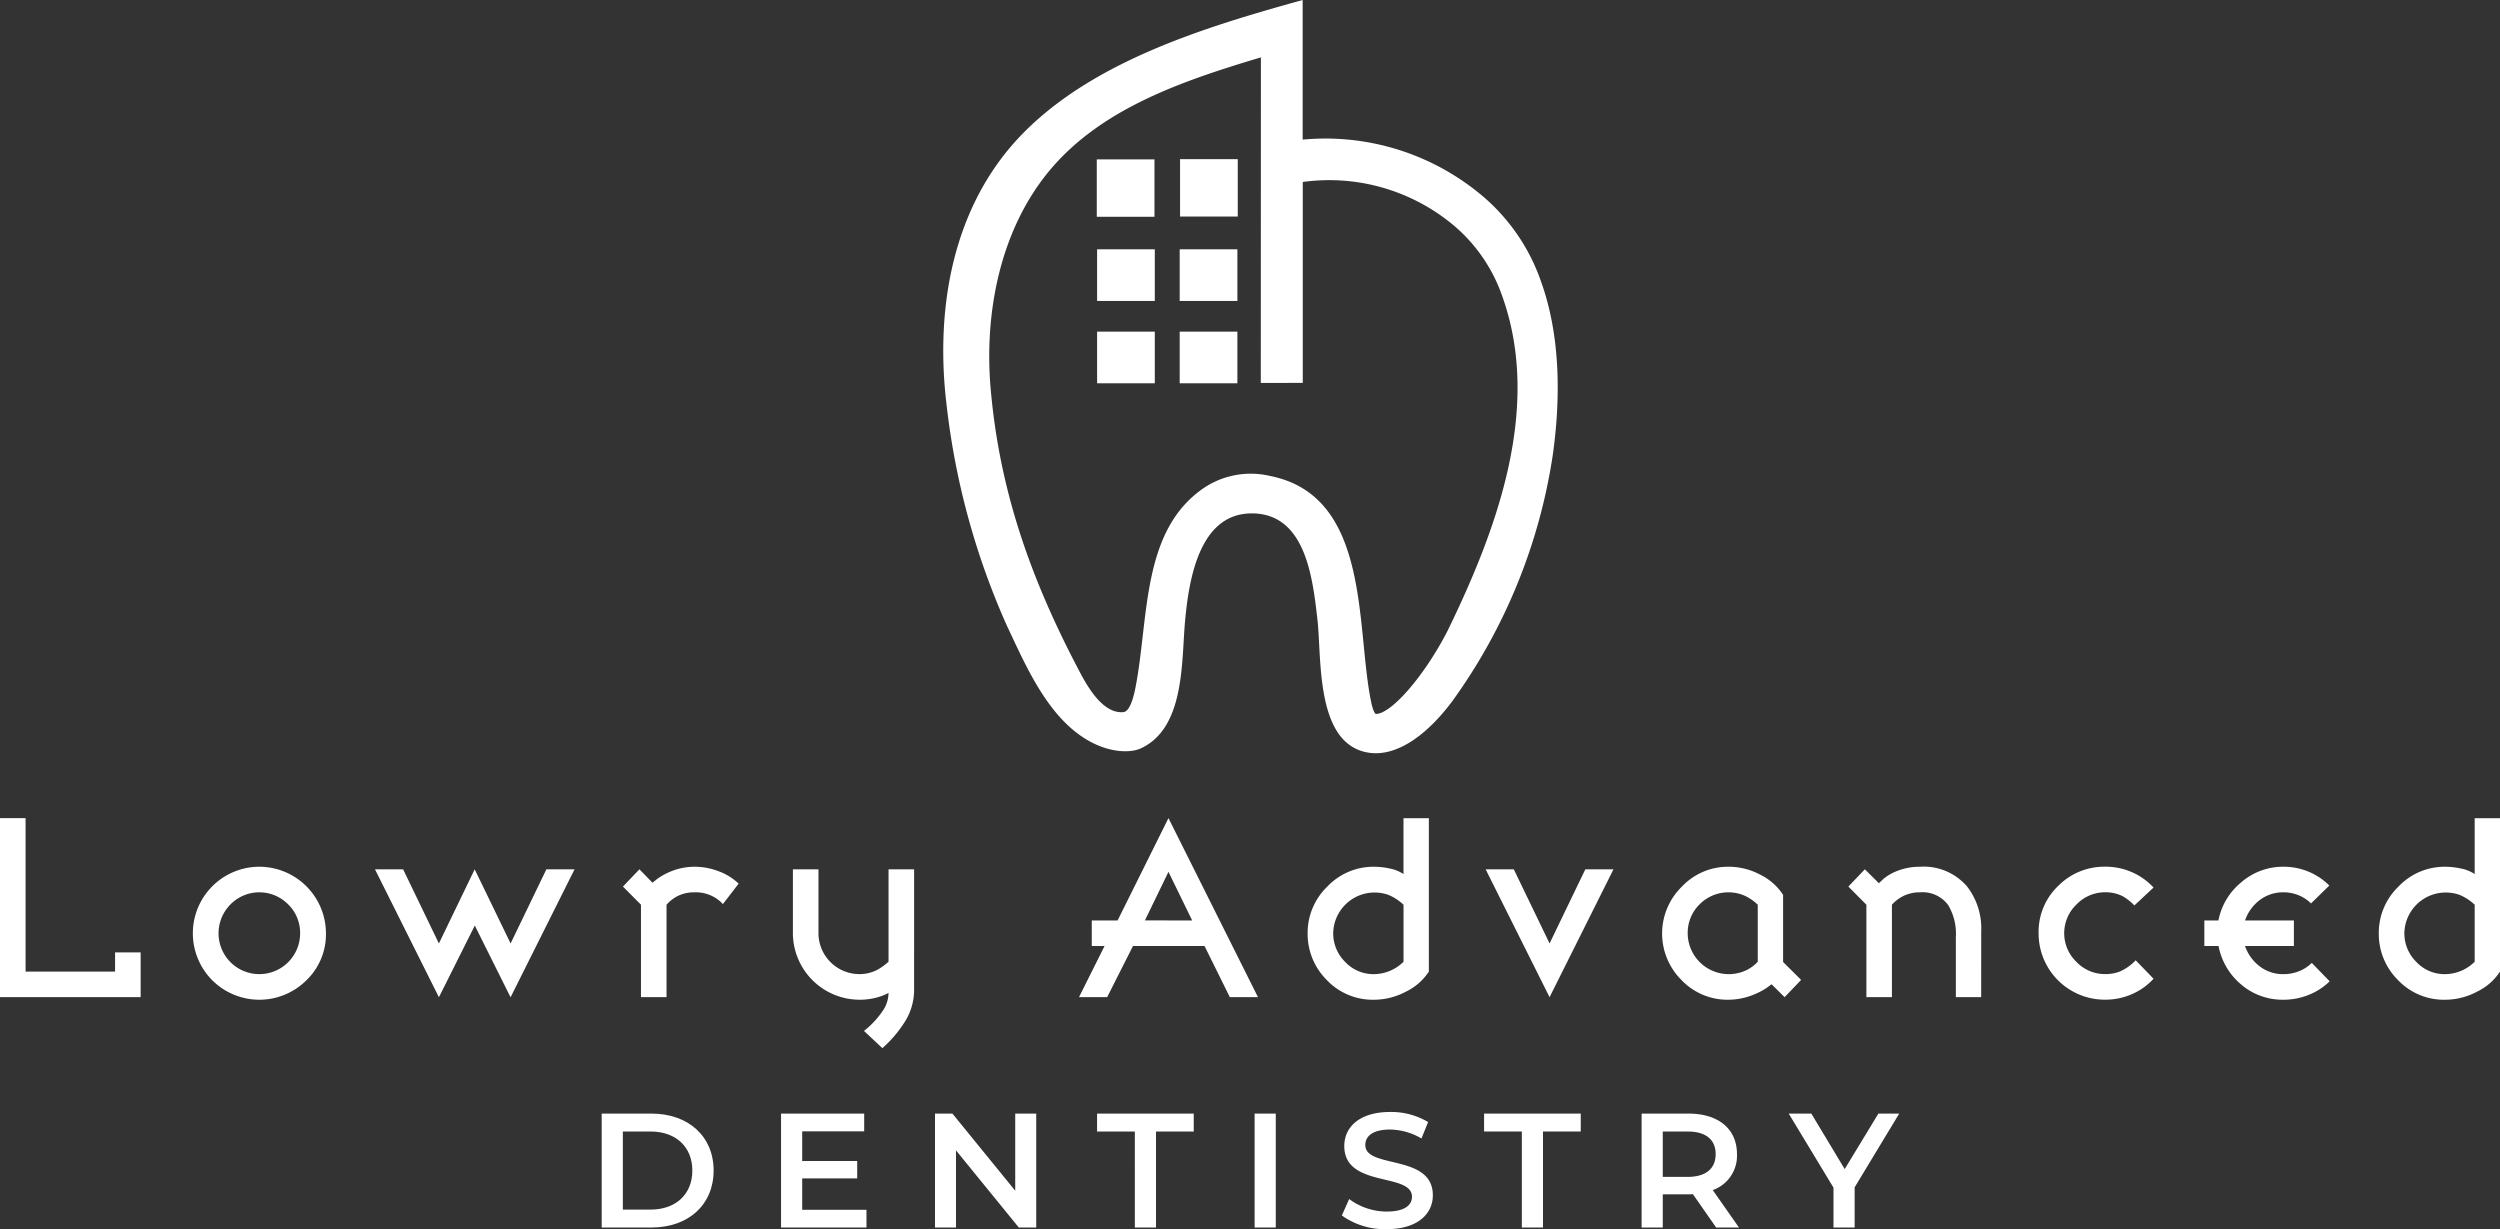 <?xml version="1.0" encoding="UTF-8"?> <svg xmlns="http://www.w3.org/2000/svg" viewBox="0 0 309.689 152.26"><rect x="0" y="0" width="309.689" height="152.26" fill="#333333" stroke="none"/><defs><style>.cls-1{fill:#fff;}.cls-2{fill:#fff;}</style></defs><g id="Layer_2" data-name="Layer 2"><g id="Lowry_Advanved_Dentistry_Brand_Guide"><g id="Name_Tagline" data-name="Name+Tagline"><path class="cls-1" d="M17.423,123.524H0V101.349H3.168v19.007H14.255V117.98h3.168Z"></path><path class="cls-1" d="M40.378,115.62a7.9,7.9,0,0,1-2.423,5.813,8.259,8.259,0,0,1-11.658,0,8.244,8.244,0,0,1,5.829-14.065,8.273,8.273,0,0,1,8.252,8.252Zm-3.2,0a4.918,4.918,0,0,0-1.481-3.587,5.01,5.01,0,0,0-7.144,0,5.066,5.066,0,0,0,0,7.159,5.053,5.053,0,0,0,8.625-3.572Z"></path><path class="cls-1" d="M71.173,107.685l-7.926,15.856-4.43-8.89-4.446,8.882-7.923-15.848,3.488,0,4.433,9.186,4.434-9.184,4.45,9.184,4.432-9.186Z"></path><path class="cls-1" d="M91.5,109.459l-1.948,2.534a4.575,4.575,0,0,0-3.5-1.457,4.656,4.656,0,0,0-2.075.443,4.771,4.771,0,0,0-1.41,1.093v11.452H79.4V112.072l-2.233-2.249,2.043-2.138,1.616,1.663.633-.507a8.333,8.333,0,0,1,1.79-.951,7.857,7.857,0,0,1,2.8-.522,8.362,8.362,0,0,1,2.938.546A7.256,7.256,0,0,1,91.5,109.459Z"></path><path class="cls-1" d="M113.234,122.8A7.4,7.4,0,0,1,112,126.706a14.915,14.915,0,0,1-2.693,3.134l-2.28-2.132a11.105,11.105,0,0,0,2.455-2.685,4.008,4.008,0,0,0,.586-2.022,7.109,7.109,0,0,1-1.655.618,8.255,8.255,0,0,1-1.957.222,8.275,8.275,0,0,1-8.236-8.237v-7.919h3.168V115.6a5.079,5.079,0,0,0,5.059,5.069,4.735,4.735,0,0,0,2.15-.491,7.152,7.152,0,0,0,1.471-1.046V107.685h3.168Z"></path><path class="cls-1" d="M155.832,123.524l-3.487,0-3.133-6.338h-8.863l-3.2,6.338-3.488,0,3.167-6.336h-1.584V114.02l3.2,0,6.3-12.677Zm-8.149-9.5L144.745,108l-2.918,6.015Z"></path><path class="cls-1" d="M177,120.356a7.016,7.016,0,0,1-2.844,2.487,8.462,8.462,0,0,1-3.936,1,7.84,7.84,0,0,1-5.868-2.447,8.048,8.048,0,0,1-2.368-5.79,7.954,7.954,0,0,1,2.431-5.773,7.874,7.874,0,0,1,5.8-2.463,9.228,9.228,0,0,1,1.957.222,4.7,4.7,0,0,1,1.687.681v-6.922H177Zm-3.136-1.22v-7.064a6.278,6.278,0,0,0-1.857-1.212,5.128,5.128,0,0,0-6.855,4.744,4.955,4.955,0,0,0,1.468,3.54,4.789,4.789,0,0,0,3.594,1.529,5.263,5.263,0,0,0,3.65-1.537Z"></path><path class="cls-1" d="M199.87,107.685l-7.916,15.842-7.92-15.842,3.487,0,4.433,9.184,4.431-9.184Z"></path><path class="cls-1" d="M223.113,121.385l-2.043,2.139-1.616-1.6q-.333.254-.665.491a9.048,9.048,0,0,1-1.869.919,8.223,8.223,0,0,1-2.788.507,7.863,7.863,0,0,1-5.845-2.447,8.118,8.118,0,0,1,.048-11.555,7.865,7.865,0,0,1,5.8-2.471,8.341,8.341,0,0,1,3.928.99,7.1,7.1,0,0,1,2.82,2.494v8.316Zm-5.37-2.249v-7.064a5.957,5.957,0,0,0-1.571-1.093,5.026,5.026,0,0,0-5.649,1.061,4.949,4.949,0,0,0-1.459,3.564,5.091,5.091,0,0,0,7.116,4.649A4.7,4.7,0,0,0,217.743,119.136Z"></path><path class="cls-1" d="M245.419,123.524h-3.136v-7.46a6.909,6.909,0,0,0-.951-3.945,3.934,3.934,0,0,0-3.485-1.583,4.65,4.65,0,0,0-2.043.443,4.866,4.866,0,0,0-1.441,1.093v11.452H231.2V112.072l-2.233-2.249,2.043-2.138,1.742,1.726c.18-.169.359-.343.539-.523a6.29,6.29,0,0,1,1.679-.982,7.7,7.7,0,0,1,2.882-.538,7.071,7.071,0,0,1,5.829,2.455,8.468,8.468,0,0,1,1.743,5.528Z"></path><path class="cls-1" d="M266.773,121.243a7.872,7.872,0,0,1-2.645,1.893,8.131,8.131,0,0,1-3.374.7,8.2,8.2,0,0,1-8.22-8.237,7.852,7.852,0,0,1,2.439-5.868,8.017,8.017,0,0,1,5.781-2.368,8.082,8.082,0,0,1,6.019,2.582l-2.375,2.217a6.341,6.341,0,0,0-1.442-1.14,4.675,4.675,0,0,0-2.2-.491,4.886,4.886,0,0,0-3.516,1.5,4.921,4.921,0,0,0-.008,7.136,4.891,4.891,0,0,0,3.524,1.5,4.941,4.941,0,0,0,1.79-.3,6.006,6.006,0,0,0,2.012-1.41Z"></path><path class="cls-1" d="M288.588,121.56a7.837,7.837,0,0,1-2.574,1.671,8.265,8.265,0,0,1-3.144.61,7.871,7.871,0,0,1-5.354-1.98,8.193,8.193,0,0,1-2.693-4.673h-1.758V114.02h1.742a8.083,8.083,0,0,1,2.788-4.688,7.882,7.882,0,0,1,5.275-1.964,7.966,7.966,0,0,1,3.1.61,7.88,7.88,0,0,1,2.574,1.718l-2.265,2.218a4.643,4.643,0,0,0-1.536-1.014,4.874,4.874,0,0,0-1.869-.364,4.767,4.767,0,0,0-3.057,1.045,5.346,5.346,0,0,0-1.711,2.439h6.051v3.168H278.1a5.4,5.4,0,0,0,1.7,2.423,4.744,4.744,0,0,0,3.073,1.062,5.147,5.147,0,0,0,1.916-.365,4.6,4.6,0,0,0,1.584-1.029Z"></path><path class="cls-1" d="M309.689,120.356a7.013,7.013,0,0,1-2.843,2.487,8.462,8.462,0,0,1-3.936,1,7.839,7.839,0,0,1-5.868-2.447,8.048,8.048,0,0,1-2.368-5.79,7.954,7.954,0,0,1,2.431-5.773,7.874,7.874,0,0,1,5.805-2.463,9.212,9.212,0,0,1,1.956.222,4.681,4.681,0,0,1,1.687.681v-6.922h3.136Zm-3.136-1.22v-7.064a6.263,6.263,0,0,0-1.856-1.212,5.128,5.128,0,0,0-6.855,4.744,4.958,4.958,0,0,0,1.467,3.54,4.793,4.793,0,0,0,3.594,1.529,5.258,5.258,0,0,0,3.65-1.537Z"></path><path class="cls-2" d="M74.535,137.947H80.7c4.577,0,7.7,2.822,7.7,7.056s-3.124,7.056-7.7,7.056H74.535Zm6.048,11.894c3.145,0,5.181-1.915,5.181-4.838s-2.036-4.838-5.181-4.838H77.156v9.676Z"></path><path class="cls-2" d="M107.335,149.861v2.2H96.752V137.947h10.3v2.2H99.372v3.669h6.814v2.157H99.372v3.891Z"></path><path class="cls-2" d="M128.362,137.947v14.112h-2.157l-7.782-9.556v9.556h-2.6V137.947h2.158l7.781,9.556v-9.556Z"></path><path class="cls-2" d="M140.579,140.165H135.9v-2.218h11.975v2.218H143.2v11.894h-2.62Z"></path><path class="cls-2" d="M155.416,137.947h2.621v14.112h-2.621Z"></path><path class="cls-2" d="M166.222,150.567l.907-2.036a7.82,7.82,0,0,0,4.657,1.552c2.2,0,3.124-.786,3.124-1.835,0-3.044-8.386-1.048-8.386-6.289,0-2.278,1.815-4.213,5.685-4.213a8.926,8.926,0,0,1,4.7,1.249l-.826,2.036a7.85,7.85,0,0,0-3.891-1.108c-2.177,0-3.064.846-3.064,1.915,0,3,8.366,1.048,8.366,6.229,0,2.258-1.835,4.193-5.705,4.193A9.091,9.091,0,0,1,166.222,150.567Z"></path><path class="cls-2" d="M188.518,140.165h-4.676v-2.218h11.974v2.218h-4.677v11.894h-2.621Z"></path><path class="cls-2" d="M212.589,152.059l-2.883-4.133a4.955,4.955,0,0,1-.544.02h-3.186v4.113h-2.62V137.947h5.806c3.709,0,6.007,1.9,6.007,5.02a4.51,4.51,0,0,1-3,4.455l3.246,4.637Zm-3.548-11.894h-3.065v5.624h3.065c2.3,0,3.487-1.048,3.487-2.822S211.339,140.165,209.041,140.165Z"></path><path class="cls-2" d="M229.745,147.079v4.98h-2.621v-4.94l-5.544-9.172h2.8l4.133,6.874,4.173-6.874h2.58Z"></path></g><g id="Logo"><rect class="cls-2" x="135.904" y="30.883" width="7.147" height="6.398"></rect><rect class="cls-2" x="135.904" y="41.082" width="7.147" height="6.398"></rect><rect class="cls-2" x="135.863" y="19.745" width="7.147" height="7.108"></rect><rect class="cls-2" x="146.135" y="30.883" width="7.147" height="6.398"></rect><rect class="cls-2" x="146.135" y="41.082" width="7.147" height="6.398"></rect><rect class="cls-2" x="146.181" y="19.716" width="7.147" height="7.108"></rect><path class="cls-2" d="M190.94,35a24.3,24.3,0,0,0-7.071-10.531,30.164,30.164,0,0,0-22.5-7.174V0c-11.84,3.286-25.688,7.455-34.571,16.439-8.807,8.909-10.969,21.713-9.551,33.617a92.4,92.4,0,0,0,7.487,27.459c2.406,5.1,5.121,11.479,10.229,14.306,2.639,1.46,5.116,1.445,6.318.9,5.517-2.5,5.061-10.754,5.517-15.754.458-5.016,1.7-13.4,8.3-13.371,6.635.034,7.508,7.973,8.1,13.148.536,4.7-.255,15.038,5.956,16.421a5.873,5.873,0,0,0,1.283.142c2.872,0,6.21-2.113,9.445-6.414a69.751,69.751,0,0,0,12.471-30.544C193.327,49.4,193.319,41.7,190.94,35Zm-11.6,43.1c-2.855,5.581-6.983,10.34-8.9,10.34h-.013c-.3-.2-.509-1.182-.54-1.322-1.978-9.142.03-25.652-12.537-28.154a10.436,10.436,0,0,0-8.127,1.419c-7.851,5.261-6.876,16.062-8.557,24.749-.129.669-.591,2.993-1.5,3.082-2.663.258-4.651-3.533-5.5-5.143-5.614-10.668-9.477-21.135-10.779-33.2q-.073-.691-.14-1.385c-.875-9.291.979-19.69,7.133-27.2,6.5-7.93,16.87-11.343,26.315-14.18l-.014,40.329,5.2-.005,0-24.889a24.009,24.009,0,0,1,18.982,5.624,20.038,20.038,0,0,1,5.709,8.467C191.06,50.493,185.406,65.641,179.339,78.1Z"></path></g></g></g></svg> 